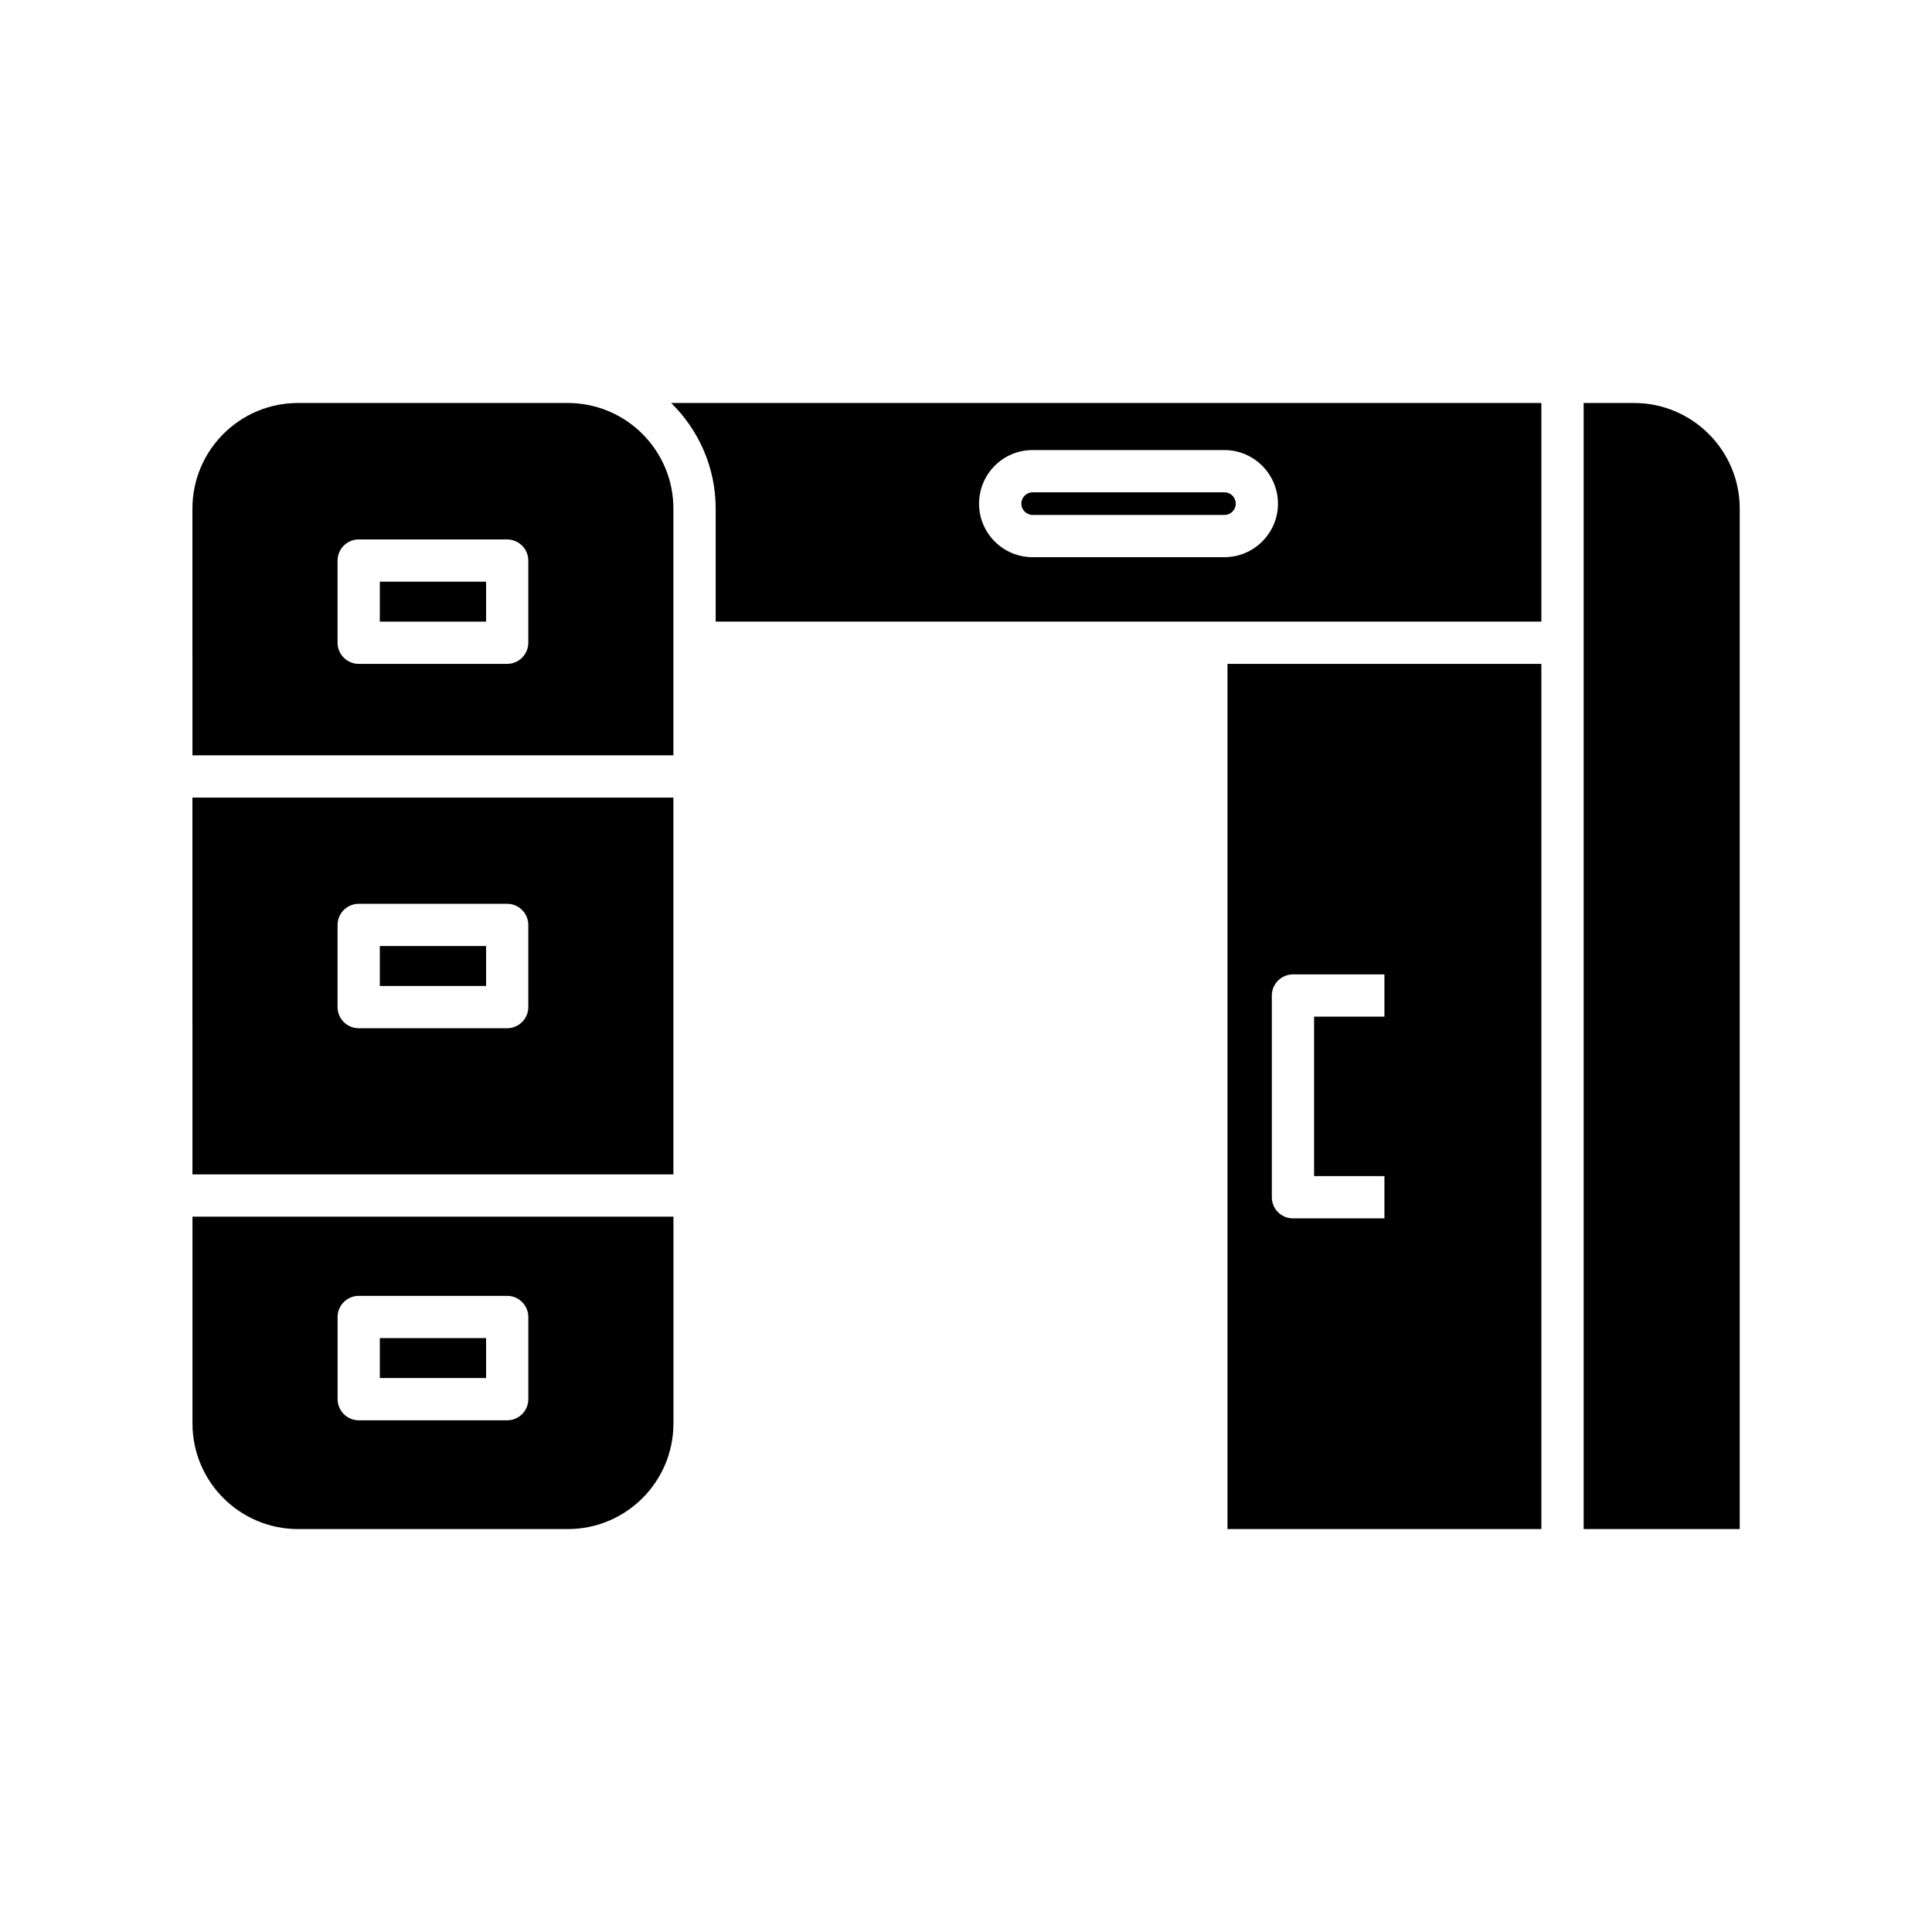 <?xml version="1.0" encoding="UTF-8"?>
<!-- Uploaded to: SVG Repo, www.svgrepo.com, Generator: SVG Repo Mixer Tools -->
<svg fill="#000000" width="800px" height="800px" version="1.1" viewBox="144 144 512 512" xmlns="http://www.w3.org/2000/svg">
 <g>
  <path d="m577.06 250.79h-13.379v298.43h41.367v-270.43c0-15.453-12.594-27.992-27.988-27.992z"/>
  <path d="m552.48 549.22v-229.29h-83.184v229.29zm-71.43-141.4c0-3.078 2.519-5.598 5.598-5.598h24.238v11.195h-18.641v42.266h18.641v11.195h-24.238c-3.078 0-5.598-2.465-5.598-5.598z"/>
  <path d="m468.52 274.47h-50.887c-1.625 0-2.965 1.344-2.965 3.023 0 1.625 1.344 2.969 2.965 2.969h50.887c1.625 0 2.965-1.344 2.965-2.969 0-1.68-1.34-3.023-2.965-3.023z"/>
  <path d="m552.48 250.79h-230.63c7.277 7.109 11.812 17.02 11.812 27.988v29.949h218.82zm-83.969 40.867h-50.887c-7.836 0-14.164-6.383-14.164-14.164 0-7.836 6.324-14.219 14.164-14.219h50.887c7.781 0 14.164 6.383 14.164 14.219 0 7.781-6.383 14.164-14.164 14.164z"/>
  <path d="m294.48 549.22c15.449 0 27.988-12.539 27.988-27.988v-54.805h-127.46v54.805c0 15.449 12.539 27.988 27.988 27.988zm-61.016-56.203c0-3.078 2.519-5.598 5.598-5.598h39.352c3.078 0 5.598 2.519 5.598 5.598v21.777c0 3.078-2.519 5.598-5.598 5.598h-39.352c-3.078 0-5.598-2.519-5.598-5.598z"/>
  <path d="m195 455.23h127.46l-0.004-99.867h-127.46zm38.457-66.113c0-3.078 2.519-5.598 5.598-5.598h39.352c3.078 0 5.598 2.519 5.598 5.598v21.777c0 3.078-2.519 5.598-5.598 5.598h-39.352c-3.078 0-5.598-2.519-5.598-5.598z"/>
  <path d="m195 344.17h127.46l-0.004-65.383c0-15.449-12.539-27.988-27.988-27.988l-71.484-0.004c-15.449 0-27.988 12.539-27.988 27.988zm38.457-51.613c0-3.078 2.519-5.598 5.598-5.598h39.352c3.078 0 5.598 2.519 5.598 5.598v21.777c0 3.078-2.519 5.598-5.598 5.598h-39.352c-3.078 0-5.598-2.519-5.598-5.598z"/>
  <path d="m244.66 498.61h28.156v10.582h-28.156z"/>
  <path d="m244.66 394.71h28.156v10.582h-28.156z"/>
  <path d="m244.66 298.15h28.156v10.582h-28.156z"/>
 </g>
</svg>